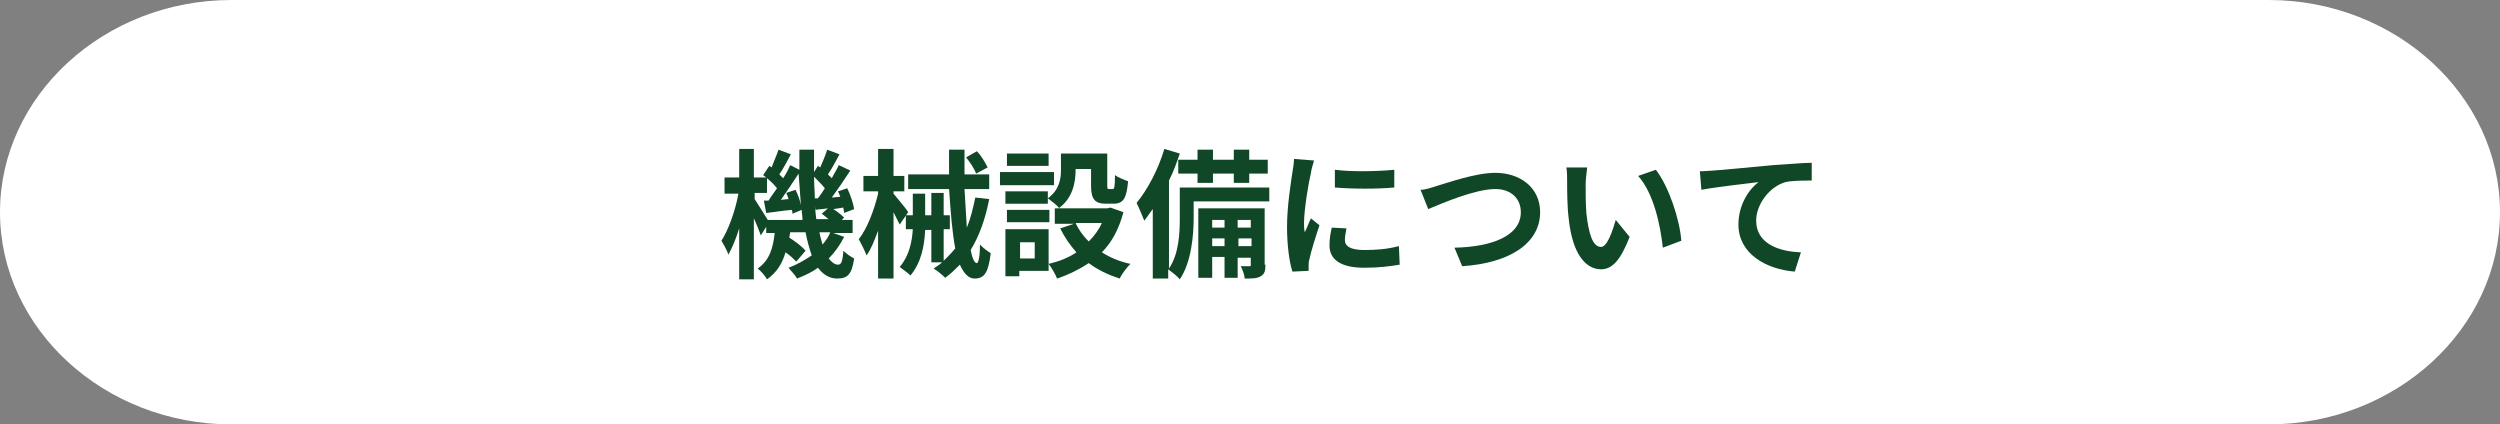 <?xml version="1.0" encoding="utf-8"?>
<!-- Generator: Adobe Illustrator 23.0.1, SVG Export Plug-In . SVG Version: 6.00 Build 0)  -->
<svg version="1.1" id="レイヤー_1" xmlns="http://www.w3.org/2000/svg" xmlns:xlink="http://www.w3.org/1999/xlink" x="0px"
	 y="0px" width="324px" height="55px" viewBox="0 0 324 55" enable-background="new 0 0 324 55" xml:space="preserve">
<rect x="0" y="0" width="324" height="55" fill="#808080" stroke="none"/>
<g>
	<g>
		<g>
			<path fill="#FFFFFF" d="M0,27.5C0,12.4,13.5,0,30,0h264c16.5,0,30,12.4,30,27.5S310.5,55,294,55H30C13.5,55,0,42.6,0,27.5z"/>
		</g>
	</g>
</g>
<g>
	<path fill="#104726" d="M109.4,30.7c-0.5,1-1.2,2-2,2.8c0.4,0.5,0.8,0.8,1.2,0.8c0.4,0,0.6-0.3,0.7-1.8c0.4,0.4,1,0.8,1.4,1
		c-0.3,2-0.8,2.6-2.2,2.6c-1,0-1.8-0.5-2.5-1.4c-0.8,0.6-1.7,1-2.7,1.4c-0.2-0.4-0.8-1-1.1-1.4c1.1-0.4,2.1-1,3-1.6
		c-0.3-0.9-0.6-1.9-0.8-3h-2c0,0.2-0.1,0.5-0.1,0.7c0.8,0.5,1.7,1.2,2.1,1.7l-1.2,1.4c-0.3-0.3-0.8-0.8-1.4-1.2
		c-0.4,1.4-1.1,2.6-2.4,3.5c-0.2-0.4-0.8-1.1-1.2-1.4c1.6-1.1,2-2.8,2.2-4.6h-1.1v-0.8l-0.7,1.1c-0.2-0.5-0.5-1.4-0.9-2.2v7.9h-1.9
		v-6.6c-0.4,1.3-0.9,2.5-1.4,3.4c-0.2-0.6-0.6-1.3-0.9-1.8c0.9-1.4,1.8-3.9,2.2-6.1h-1.8V23h1.9v-3.7h1.9V23h1.6
		c-0.1-0.1-0.3-0.2-0.4-0.3l0.8-1.2l0.3,0.2c0.3-0.8,0.7-1.7,0.9-2.3l1.6,0.6c-0.5,0.9-1,1.9-1.5,2.6c0.2,0.2,0.3,0.3,0.5,0.5
		c0.4-0.6,0.7-1.2,0.9-1.7l1.2,0.6c0-0.8,0-1.7,0-2.6h1.9c0,1,0,2,0,2.9l0.5-0.8l0.3,0.2c0.3-0.7,0.7-1.6,0.9-2.3l1.6,0.6
		c-0.5,0.9-1,1.9-1.5,2.6c0.2,0.2,0.3,0.3,0.5,0.5c0.3-0.6,0.7-1.2,0.9-1.7l1.5,0.7c-0.7,1.1-1.6,2.4-2.4,3.5l1.1-0.1
		c-0.1-0.3-0.2-0.5-0.3-0.7l1.2-0.4c0.4,0.8,0.8,2,0.9,2.7l-1.3,0.5c0-0.2-0.1-0.5-0.1-0.7l-1.3,0.2c0.5,0.3,1.1,0.8,1.4,1.1
		l-0.3,0.3h1.4v1.7h-2.5L109.4,30.7z M104,28.4c0-0.4-0.1-0.8-0.1-1.2l-1.2,0.5c0-0.2,0-0.3-0.1-0.5c-1.2,0.1-2.3,0.3-3.3,0.4L99,26
		l0.6,0c0.3-0.5,0.7-1,1.1-1.6c-0.3-0.4-0.8-0.9-1.3-1.3v1.9h-1.6v0.8c0.4,0.6,1.2,1.9,1.7,2.7H104z M103.1,24.6
		c0.3,0.6,0.6,1.4,0.7,2c-0.1-1.3-0.2-2.7-0.3-4.1c-0.7,1.1-1.6,2.4-2.3,3.4l1-0.1c-0.1-0.3-0.2-0.6-0.3-0.8L103.1,24.6z M106,25.7
		c0.3-0.4,0.6-0.8,0.9-1.3c-0.4-0.5-0.9-1-1.4-1.5c0,1,0.1,1.9,0.1,2.8L106,25.7z M107.4,28.4c-0.3-0.2-0.6-0.5-0.9-0.7l0.8-0.7
		c-0.6,0.1-1.1,0.1-1.6,0.2l-0.1-0.5c0.1,0.6,0.1,1.2,0.2,1.7H107.4z M106.2,30.1c0.1,0.6,0.3,1.2,0.4,1.6c0.4-0.5,0.8-1,1-1.6
		H106.2z"/>
	<path fill="#104726" d="M116.6,29.1c-0.2-0.4-0.5-1-0.8-1.6v8.6h-2v-6.2c-0.5,1.3-0.9,2.4-1.5,3.2c-0.2-0.6-0.7-1.5-1-2.1
		c1.1-1.4,2-3.8,2.5-5.9v-0.3h-1.9v-2h1.9v-3.5h2v3.5h1.4v2h-1.4v0.3c0.4,0.5,1.7,2,1.9,2.4L116.6,29.1z M128.2,25.8
		c-0.5,2.6-1.3,4.8-2.4,6.6c0.2,1.1,0.5,1.7,0.8,1.7c0.2,0,0.4-0.8,0.4-2.4c0.4,0.4,1,0.9,1.4,1.1c-0.3,2.5-0.8,3.3-2.1,3.3
		c-0.8,0-1.4-0.7-1.9-1.8c-0.6,0.6-1.2,1.2-1.9,1.7c-0.3-0.3-1-0.9-1.5-1.2c0.4-0.3,0.8-0.5,1.1-0.8h-1.4v-4.2h-0.8
		c-0.1,2.1-0.5,4.2-1.9,5.9c-0.3-0.3-1-0.8-1.4-1.1c1.2-1.4,1.6-3.2,1.7-4.9h-0.9v-1.8h0.9v-2.8h1.6v2.8h0.8V25h1.6v2.9h0.8v1.8
		h-0.8v4.1c0.5-0.5,1-1,1.5-1.6c-0.4-2.1-0.6-4.8-0.8-7.7h-5.3v-1.9h5.3c0-1,0-2.1,0-3.2h2c0,1.1,0,2.2,0,3.2h3.2v1.9H125
		c0.1,1.8,0.2,3.5,0.3,5c0.5-1.2,0.8-2.5,1.1-3.9L128.2,25.8z M126.6,19.6c0.6,0.6,1.1,1.5,1.4,2.1l-1.5,0.8
		c-0.2-0.6-0.8-1.5-1.3-2.1L126.6,19.6z"/>
	<path fill="#104726" d="M136.6,24h-7v-1.7h7V24z M145.6,27.5c-0.6,2.2-1.5,3.9-2.8,5.2c1.1,0.7,2.3,1.2,3.7,1.5
		c-0.5,0.5-1.1,1.3-1.4,1.9c-1.5-0.5-2.8-1.1-4-2c-1.2,0.8-2.6,1.5-4.1,2c-0.2-0.5-0.7-1.4-1.1-1.9v0.9h-3.8v0.7h-1.8v-6.1h5.6v4.5
		c1.3-0.3,2.6-0.8,3.6-1.5c-0.8-0.9-1.5-1.9-2.1-3.1l1.8-0.6h-2.5V27h0.6c-0.3-0.4-1.1-1-1.5-1.3v0.7h-5.5v-1.6h5.5v0.9
		c1.5-1.1,1.7-2.5,1.7-3.7v-2.1h6v4c0,0.5,0,0.6,0.2,0.6h0.5c0.2,0,0.3-0.2,0.3-1.8c0.4,0.3,1.2,0.6,1.7,0.8
		c-0.2,2.2-0.6,2.9-1.9,2.9h-1c-1.4,0-1.9-0.6-1.9-2.3v-2.2h-2V22c0,1.7-0.4,3.7-2.2,5h6.3l0.4-0.1L145.6,27.5z M136,28.8h-5.5v-1.6
		h5.5V28.8z M135.9,21.5h-5.4v-1.6h5.4V21.5z M134.1,31.4h-1.9v2.1h1.9V31.4z M139.4,28.9c0.4,0.9,1,1.7,1.7,2.4
		c0.7-0.7,1.3-1.5,1.7-2.4H139.4z"/>
	<path fill="#104726" d="M164.4,26.1h-9.7v2.1c0,2.3-0.3,5.8-1.8,8c-0.3-0.4-1.1-1-1.5-1.3v1.2h-2v-9c-0.4,0.5-0.7,1-1.1,1.5
		c-0.2-0.5-0.7-1.7-1-2.3c1.4-1.7,2.8-4.3,3.6-7l2,0.6c-0.4,1.2-0.8,2.3-1.4,3.5v11.4c1.3-1.9,1.4-4.6,1.4-6.6v-3.9h11.6V26.1z
		 M155.2,20.7v-1.3h2v1.3h2.7v-1.3h2v1.3h2.4v1.8h-2.4v1.2h-2v-1.2h-2.7v1.2h-2v-1.2h-2.5v-1.8H155.2z M164,34.3
		c0,0.8-0.1,1.2-0.6,1.5c-0.5,0.3-1.1,0.3-2.1,0.3c0-0.5-0.3-1.2-0.5-1.6c0.5,0,1,0,1.1,0c0.2,0,0.2,0,0.2-0.2v-0.9h-1.7V36h-1.7
		v-2.7h-1.6v2.7h-1.8V27h8.6V34.3z M157.1,28.5v1h1.6v-1H157.1z M158.7,31.9v-1h-1.6v1H158.7z M160.4,28.5v1h1.7v-1H160.4z
		 M162.2,31.9v-1h-1.7v1H162.2z"/>
	<path fill="#104726" d="M170.3,20.8c-0.1,0.4-0.4,1.3-0.4,1.6c-0.3,1.2-0.9,4.8-0.9,6.5c0,0.3,0,0.8,0.1,1.2
		c0.3-0.6,0.5-1.2,0.8-1.8l1.1,0.9c-0.5,1.5-1.1,3.4-1.3,4.4c-0.1,0.3-0.1,0.6-0.1,0.8c0,0.2,0,0.5,0,0.7l-2.1,0.1
		c-0.4-1.2-0.7-3.4-0.7-5.8c0-2.7,0.5-5.7,0.7-7.1c0.1-0.5,0.2-1.2,0.2-1.7L170.3,20.8z M174.5,29.6c-0.1,0.6-0.2,1-0.2,1.5
		c0,0.8,0.7,1.3,2.5,1.3c1.6,0,2.9-0.1,4.5-0.5l0.1,2.4c-1.2,0.2-2.6,0.4-4.6,0.4c-3.1,0-4.5-1.1-4.5-2.9c0-0.7,0.1-1.5,0.3-2.3
		L174.5,29.6z M180.7,22v2.3c-2.2,0.2-5.4,0.2-7.7,0l0-2.3C175.2,22.3,178.8,22.2,180.7,22z"/>
	<path fill="#104726" d="M186.2,24.1c1.4-0.4,5-1.7,7.6-1.7c3.2,0,5.8,1.9,5.8,5.1c0,4-3.9,6.6-10.1,7l-1-2.4
		c4.8-0.1,8.6-1.5,8.6-4.6c0-1.7-1.2-3-3.3-3c-2.6,0-6.8,1.8-8.7,2.6l-1-2.5C184.7,24.6,185.6,24.3,186.2,24.1z"/>
	<path fill="#104726" d="M205.5,23.9c0,1.2,0,2.5,0.1,3.8c0.3,2.6,0.8,4.3,1.9,4.3c0.8,0,1.5-2.1,1.9-3.5l1.8,2.2
		c-1.2,3.1-2.3,4.2-3.7,4.2c-1.9,0-3.7-1.8-4.2-6.6c-0.2-1.6-0.2-3.7-0.2-4.8c0-0.5,0-1.3-0.1-1.8l2.7,0
		C205.6,22.4,205.5,23.4,205.5,23.9z M217.9,31.2l-2.4,0.9c-0.3-2.9-1.2-7.1-3.2-9.3l2.3-0.8C216.3,24.2,217.7,28.5,217.9,31.2z"/>
	<path fill="#104726" d="M222.1,22.1c1.5-0.1,4.4-0.4,7.7-0.7c1.8-0.1,3.8-0.3,5-0.3l0,2.3c-1,0-2.5,0-3.4,0.2
		c-2.1,0.6-3.8,2.9-3.8,5c0,2.9,2.8,4,5.8,4.1l-0.8,2.5c-3.7-0.3-7.3-2.3-7.3-6.1c0-2.6,1.4-4.6,2.6-5.5c-1.5,0.2-5.3,0.6-7.4,1
		l-0.2-2.4C221,22.2,221.7,22.1,222.1,22.1z"/>
</g>
<g>
</g>
<g>
</g>
<g>
</g>
<g>
</g>
<g>
</g>
<g>
</g>
<g>
</g>
<g>
</g>
<g>
</g>
<g>
</g>
<g>
</g>
<g>
</g>
<g>
</g>
<g>
</g>
<g>
</g>
</svg>
